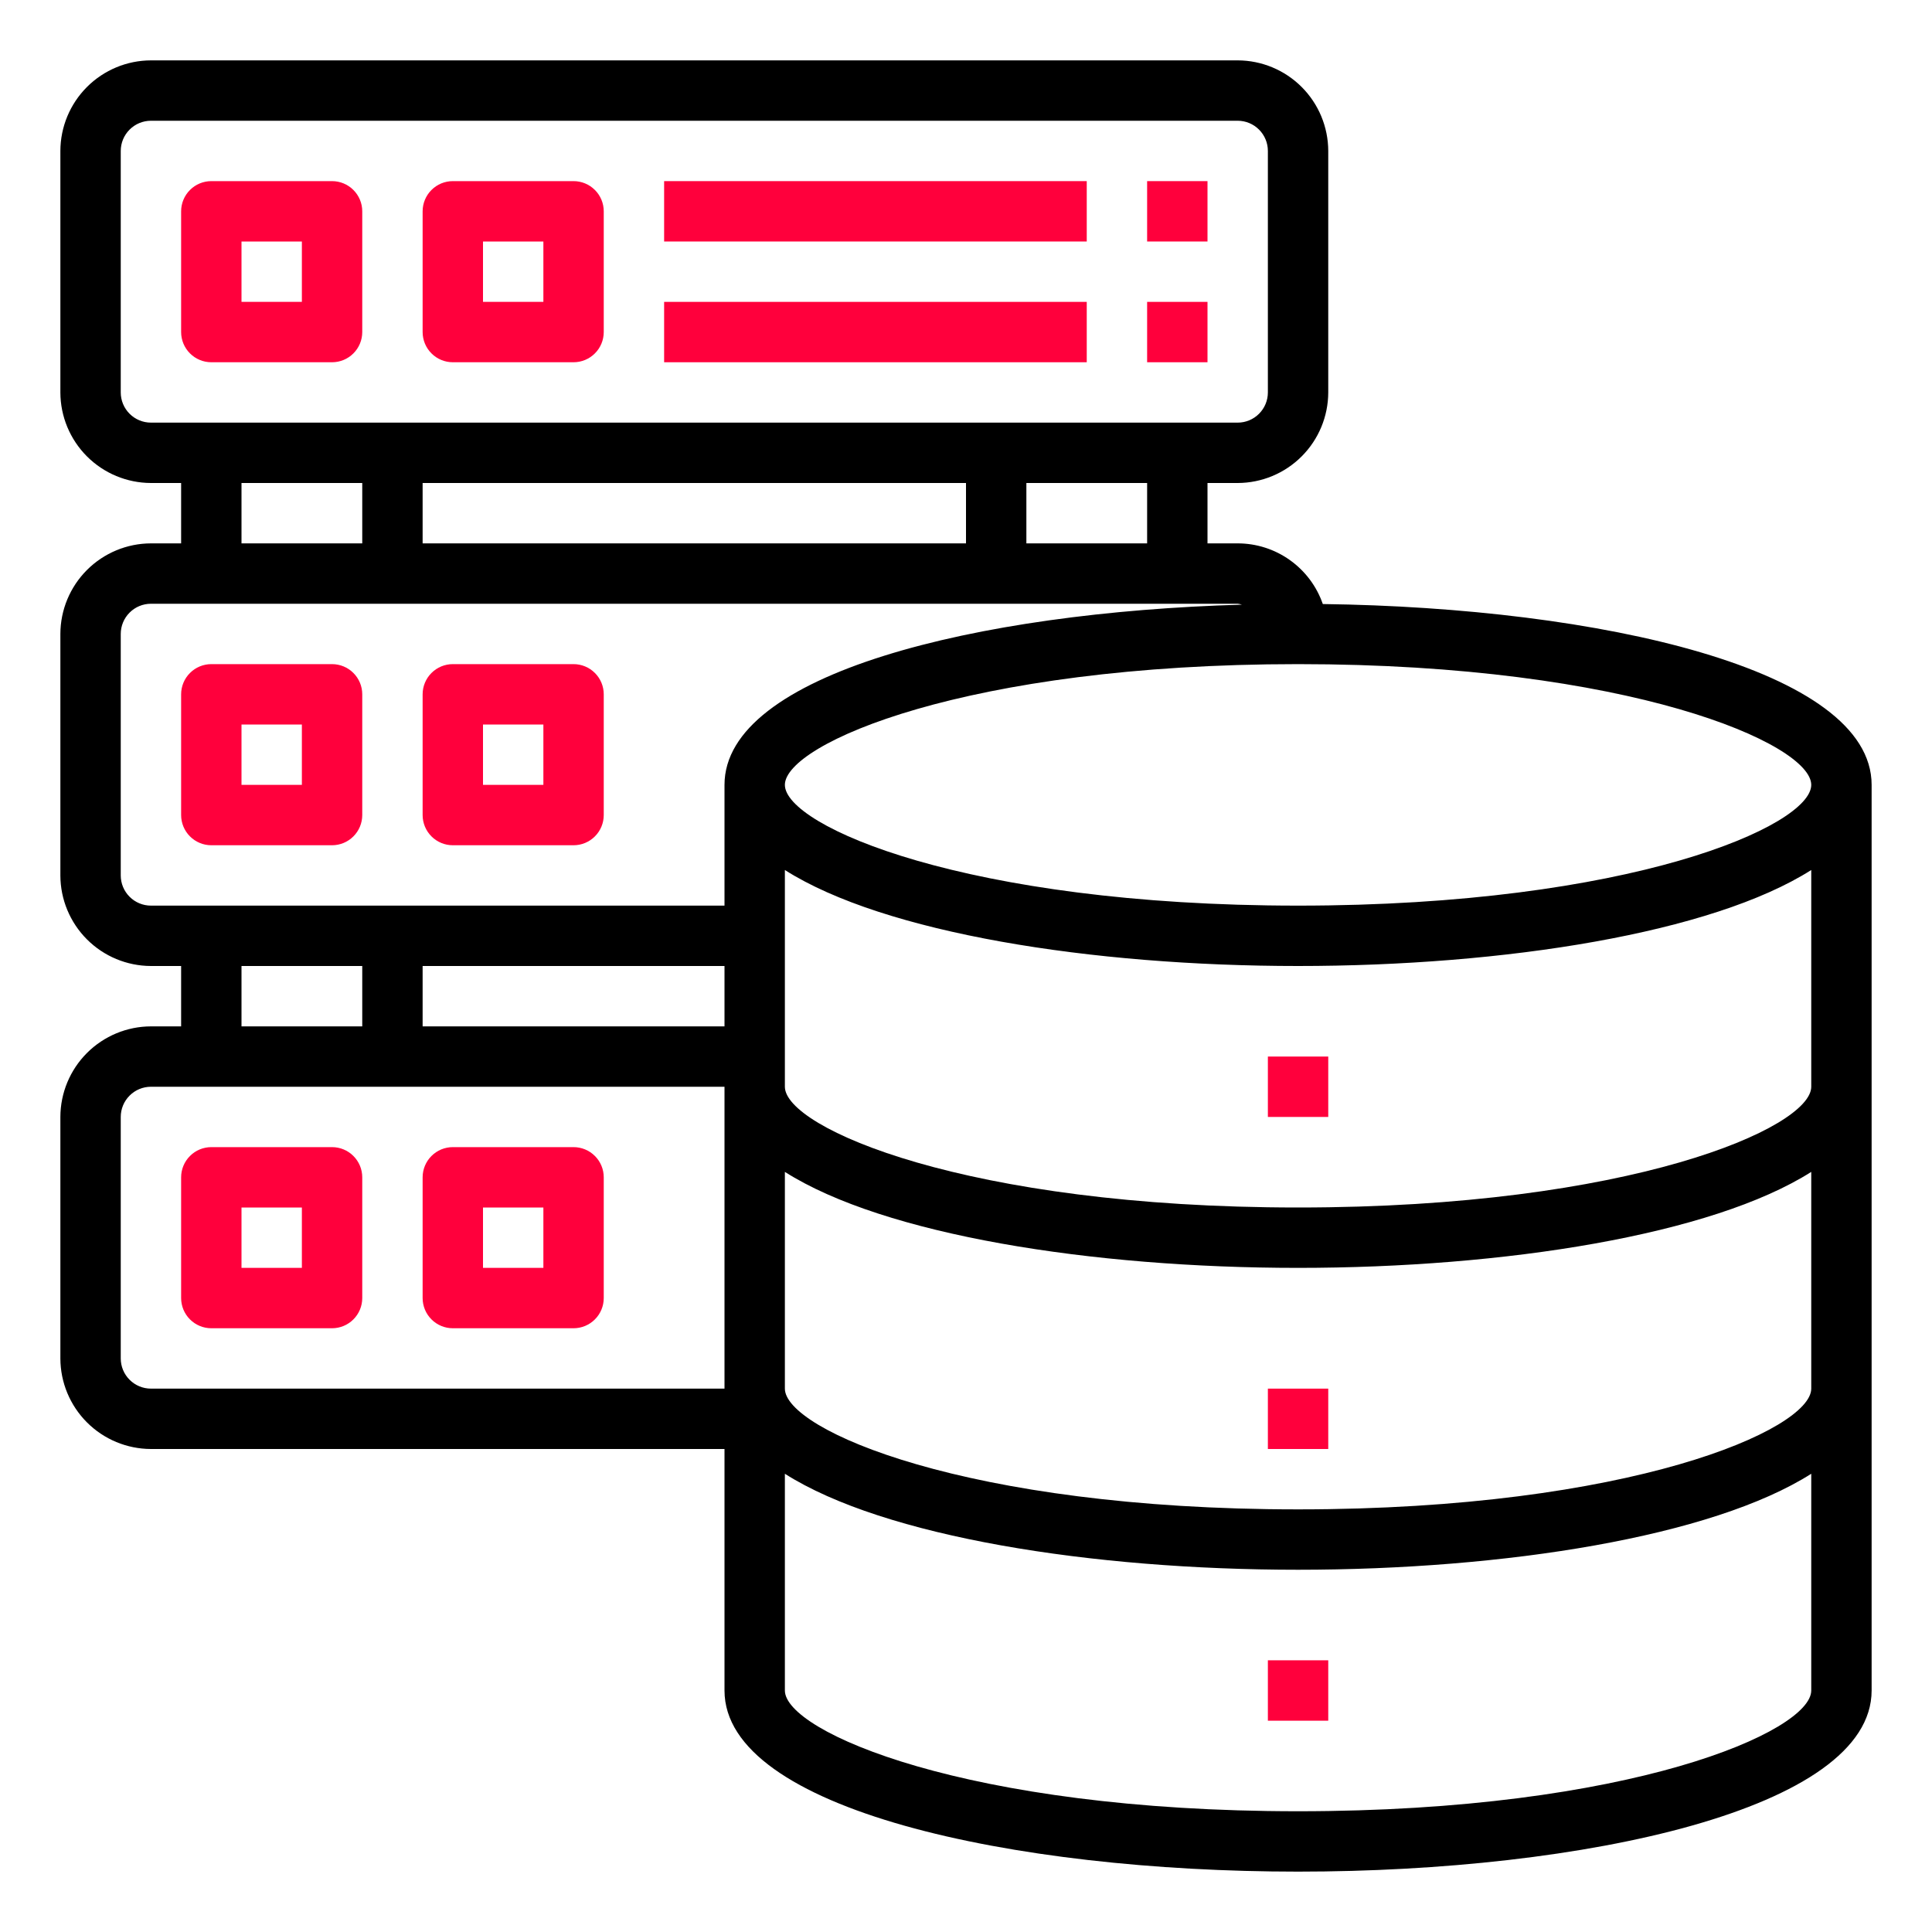<svg width="60" height="60" viewBox="0 0 60 60" fill="none" xmlns="http://www.w3.org/2000/svg">
<path d="M41.081 18.759C40.891 18.209 40.534 17.733 40.06 17.395C39.587 17.057 39.019 16.875 38.438 16.875H37.5V15H38.438C39.183 14.998 39.897 14.701 40.424 14.174C40.951 13.647 41.248 12.933 41.25 12.188V4.688C41.248 3.942 40.951 3.228 40.424 2.701C39.897 2.174 39.183 1.877 38.438 1.875H4.688C3.942 1.877 3.228 2.174 2.701 2.701C2.174 3.228 1.877 3.942 1.875 4.688V12.188C1.877 12.933 2.174 13.647 2.701 14.174C3.228 14.701 3.942 14.998 4.688 15H5.625V16.875H4.688C3.942 16.877 3.228 17.174 2.701 17.701C2.174 18.228 1.877 18.942 1.875 19.688V27.188C1.877 27.933 2.174 28.647 2.701 29.174C3.228 29.701 3.942 29.998 4.688 30H5.625V31.875H4.688C3.942 31.877 3.228 32.174 2.701 32.701C2.174 33.228 1.877 33.942 1.875 34.688V42.188C1.877 42.933 2.174 43.647 2.701 44.174C3.228 44.701 3.942 44.998 4.688 45H22.5V52.5C22.5 56.194 31.462 58.125 40.312 58.125C49.163 58.125 58.125 56.194 58.125 52.5V24.375C58.125 20.784 49.678 18.872 41.081 18.759ZM4.688 13.125C4.439 13.125 4.2 13.026 4.025 12.85C3.849 12.675 3.75 12.436 3.75 12.188V4.688C3.75 4.439 3.849 4.2 4.025 4.025C4.2 3.849 4.439 3.75 4.688 3.75H38.438C38.686 3.75 38.925 3.849 39.1 4.025C39.276 4.2 39.375 4.439 39.375 4.688V12.188C39.375 12.436 39.276 12.675 39.1 12.85C38.925 13.026 38.686 13.125 38.438 13.125H4.688ZM35.625 15V16.875H31.875V15H35.625ZM30 15V16.875H13.125V15H30ZM11.25 15V16.875H7.5V15H11.25ZM22.5 43.125H4.688C4.439 43.125 4.2 43.026 4.025 42.85C3.849 42.675 3.75 42.436 3.75 42.188V34.688C3.75 34.439 3.849 34.2 4.025 34.025C4.2 33.849 4.439 33.75 4.688 33.75H22.5V43.125ZM7.5 31.875V30H11.25V31.875H7.5ZM22.5 31.875H13.125V30H22.5V31.875ZM22.5 24.375V28.125H4.688C4.439 28.125 4.2 28.026 4.025 27.85C3.849 27.675 3.75 27.436 3.75 27.188V19.688C3.75 19.439 3.849 19.2 4.025 19.025C4.2 18.849 4.439 18.75 4.688 18.75H38.438C38.482 18.755 38.526 18.764 38.569 18.778C30.319 19.012 22.5 20.925 22.5 24.375ZM56.25 52.5C56.25 53.775 50.625 56.25 40.312 56.25C30 56.25 24.375 53.775 24.375 52.5V45.769C27.459 47.728 33.9 48.75 40.312 48.75C46.725 48.75 53.166 47.728 56.25 45.769V52.5ZM56.25 43.125C56.25 44.4 50.625 46.875 40.312 46.875C30 46.875 24.375 44.4 24.375 43.125V36.394C27.459 38.353 33.9 39.375 40.312 39.375C46.725 39.375 53.166 38.353 56.25 36.394V43.125ZM56.25 33.75C56.25 35.025 50.625 37.5 40.312 37.5C30 37.5 24.375 35.025 24.375 33.75V27.019C27.459 28.978 33.9 30 40.312 30C46.725 30 53.166 28.978 56.25 27.019V33.75ZM40.312 28.125C30 28.125 24.375 25.65 24.375 24.375C24.375 23.1 30 20.625 40.312 20.625C50.625 20.625 56.25 23.1 56.25 24.375C56.25 25.65 50.625 28.125 40.312 28.125Z" fill="black"/>
<path d="M39.375 32.812H41.25V34.688H39.375V32.812Z" fill="#FF003C"/>
<path d="M39.375 43.125H41.25V45H39.375V43.125Z" fill="#FF003C"/>
<path d="M39.375 51.562H41.25V53.438H39.375V51.562Z" fill="#FF003C"/>
<path d="M10.312 20.625H6.562C6.314 20.625 6.075 20.724 5.9 20.9C5.724 21.075 5.625 21.314 5.625 21.562V25.312C5.625 25.561 5.724 25.8 5.9 25.975C6.075 26.151 6.314 26.25 6.562 26.25H10.312C10.561 26.25 10.8 26.151 10.975 25.975C11.151 25.8 11.25 25.561 11.25 25.312V21.562C11.25 21.314 11.151 21.075 10.975 20.9C10.8 20.724 10.561 20.625 10.312 20.625ZM9.375 24.375H7.5V22.5H9.375V24.375Z" fill="#FF003C"/>
<path d="M17.812 20.625H14.062C13.814 20.625 13.575 20.724 13.4 20.9C13.224 21.075 13.125 21.314 13.125 21.562V25.312C13.125 25.561 13.224 25.8 13.4 25.975C13.575 26.151 13.814 26.25 14.062 26.25H17.812C18.061 26.25 18.3 26.151 18.475 25.975C18.651 25.8 18.75 25.561 18.75 25.312V21.562C18.75 21.314 18.651 21.075 18.475 20.9C18.3 20.724 18.061 20.625 17.812 20.625ZM16.875 24.375H15V22.5H16.875V24.375Z" fill="#FF003C"/>
<path d="M10.312 5.625H6.562C6.314 5.625 6.075 5.724 5.9 5.9C5.724 6.075 5.625 6.314 5.625 6.562V10.312C5.625 10.561 5.724 10.8 5.9 10.975C6.075 11.151 6.314 11.25 6.562 11.25H10.312C10.561 11.25 10.8 11.151 10.975 10.975C11.151 10.8 11.25 10.561 11.25 10.312V6.562C11.25 6.314 11.151 6.075 10.975 5.9C10.8 5.724 10.561 5.625 10.312 5.625ZM9.375 9.375H7.5V7.5H9.375V9.375Z" fill="#FF003C"/>
<path d="M17.812 5.625H14.062C13.814 5.625 13.575 5.724 13.4 5.9C13.224 6.075 13.125 6.314 13.125 6.562V10.312C13.125 10.561 13.224 10.8 13.4 10.975C13.575 11.151 13.814 11.25 14.062 11.25H17.812C18.061 11.25 18.3 11.151 18.475 10.975C18.651 10.8 18.75 10.561 18.75 10.312V6.562C18.75 6.314 18.651 6.075 18.475 5.9C18.3 5.724 18.061 5.625 17.812 5.625ZM16.875 9.375H15V7.5H16.875V9.375Z" fill="#FF003C"/>
<path d="M20.625 5.625H33.75V7.5H20.625V5.625Z" fill="#FF003C"/>
<path d="M35.625 5.625H37.5V7.5H35.625V5.625Z" fill="#FF003C"/>
<path d="M20.625 9.375H33.75V11.25H20.625V9.375Z" fill="#FF003C"/>
<path d="M35.625 9.375H37.5V11.25H35.625V9.375Z" fill="#FF003C"/>
<path d="M10.312 35.625H6.562C6.314 35.625 6.075 35.724 5.9 35.9C5.724 36.075 5.625 36.314 5.625 36.562V40.312C5.625 40.561 5.724 40.8 5.9 40.975C6.075 41.151 6.314 41.25 6.562 41.25H10.312C10.561 41.25 10.8 41.151 10.975 40.975C11.151 40.8 11.25 40.561 11.25 40.312V36.562C11.25 36.314 11.151 36.075 10.975 35.9C10.8 35.724 10.561 35.625 10.312 35.625ZM9.375 39.375H7.5V37.5H9.375V39.375Z" fill="#FF003C"/>
<path d="M17.812 35.625H14.062C13.814 35.625 13.575 35.724 13.4 35.9C13.224 36.075 13.125 36.314 13.125 36.562V40.312C13.125 40.561 13.224 40.8 13.4 40.975C13.575 41.151 13.814 41.25 14.062 41.25H17.812C18.061 41.25 18.3 41.151 18.475 40.975C18.651 40.8 18.75 40.561 18.75 40.312V36.562C18.75 36.314 18.651 36.075 18.475 35.9C18.3 35.724 18.061 35.625 17.812 35.625ZM16.875 39.375H15V37.5H16.875V39.375Z" fill="#FF003C"/>
</svg>
